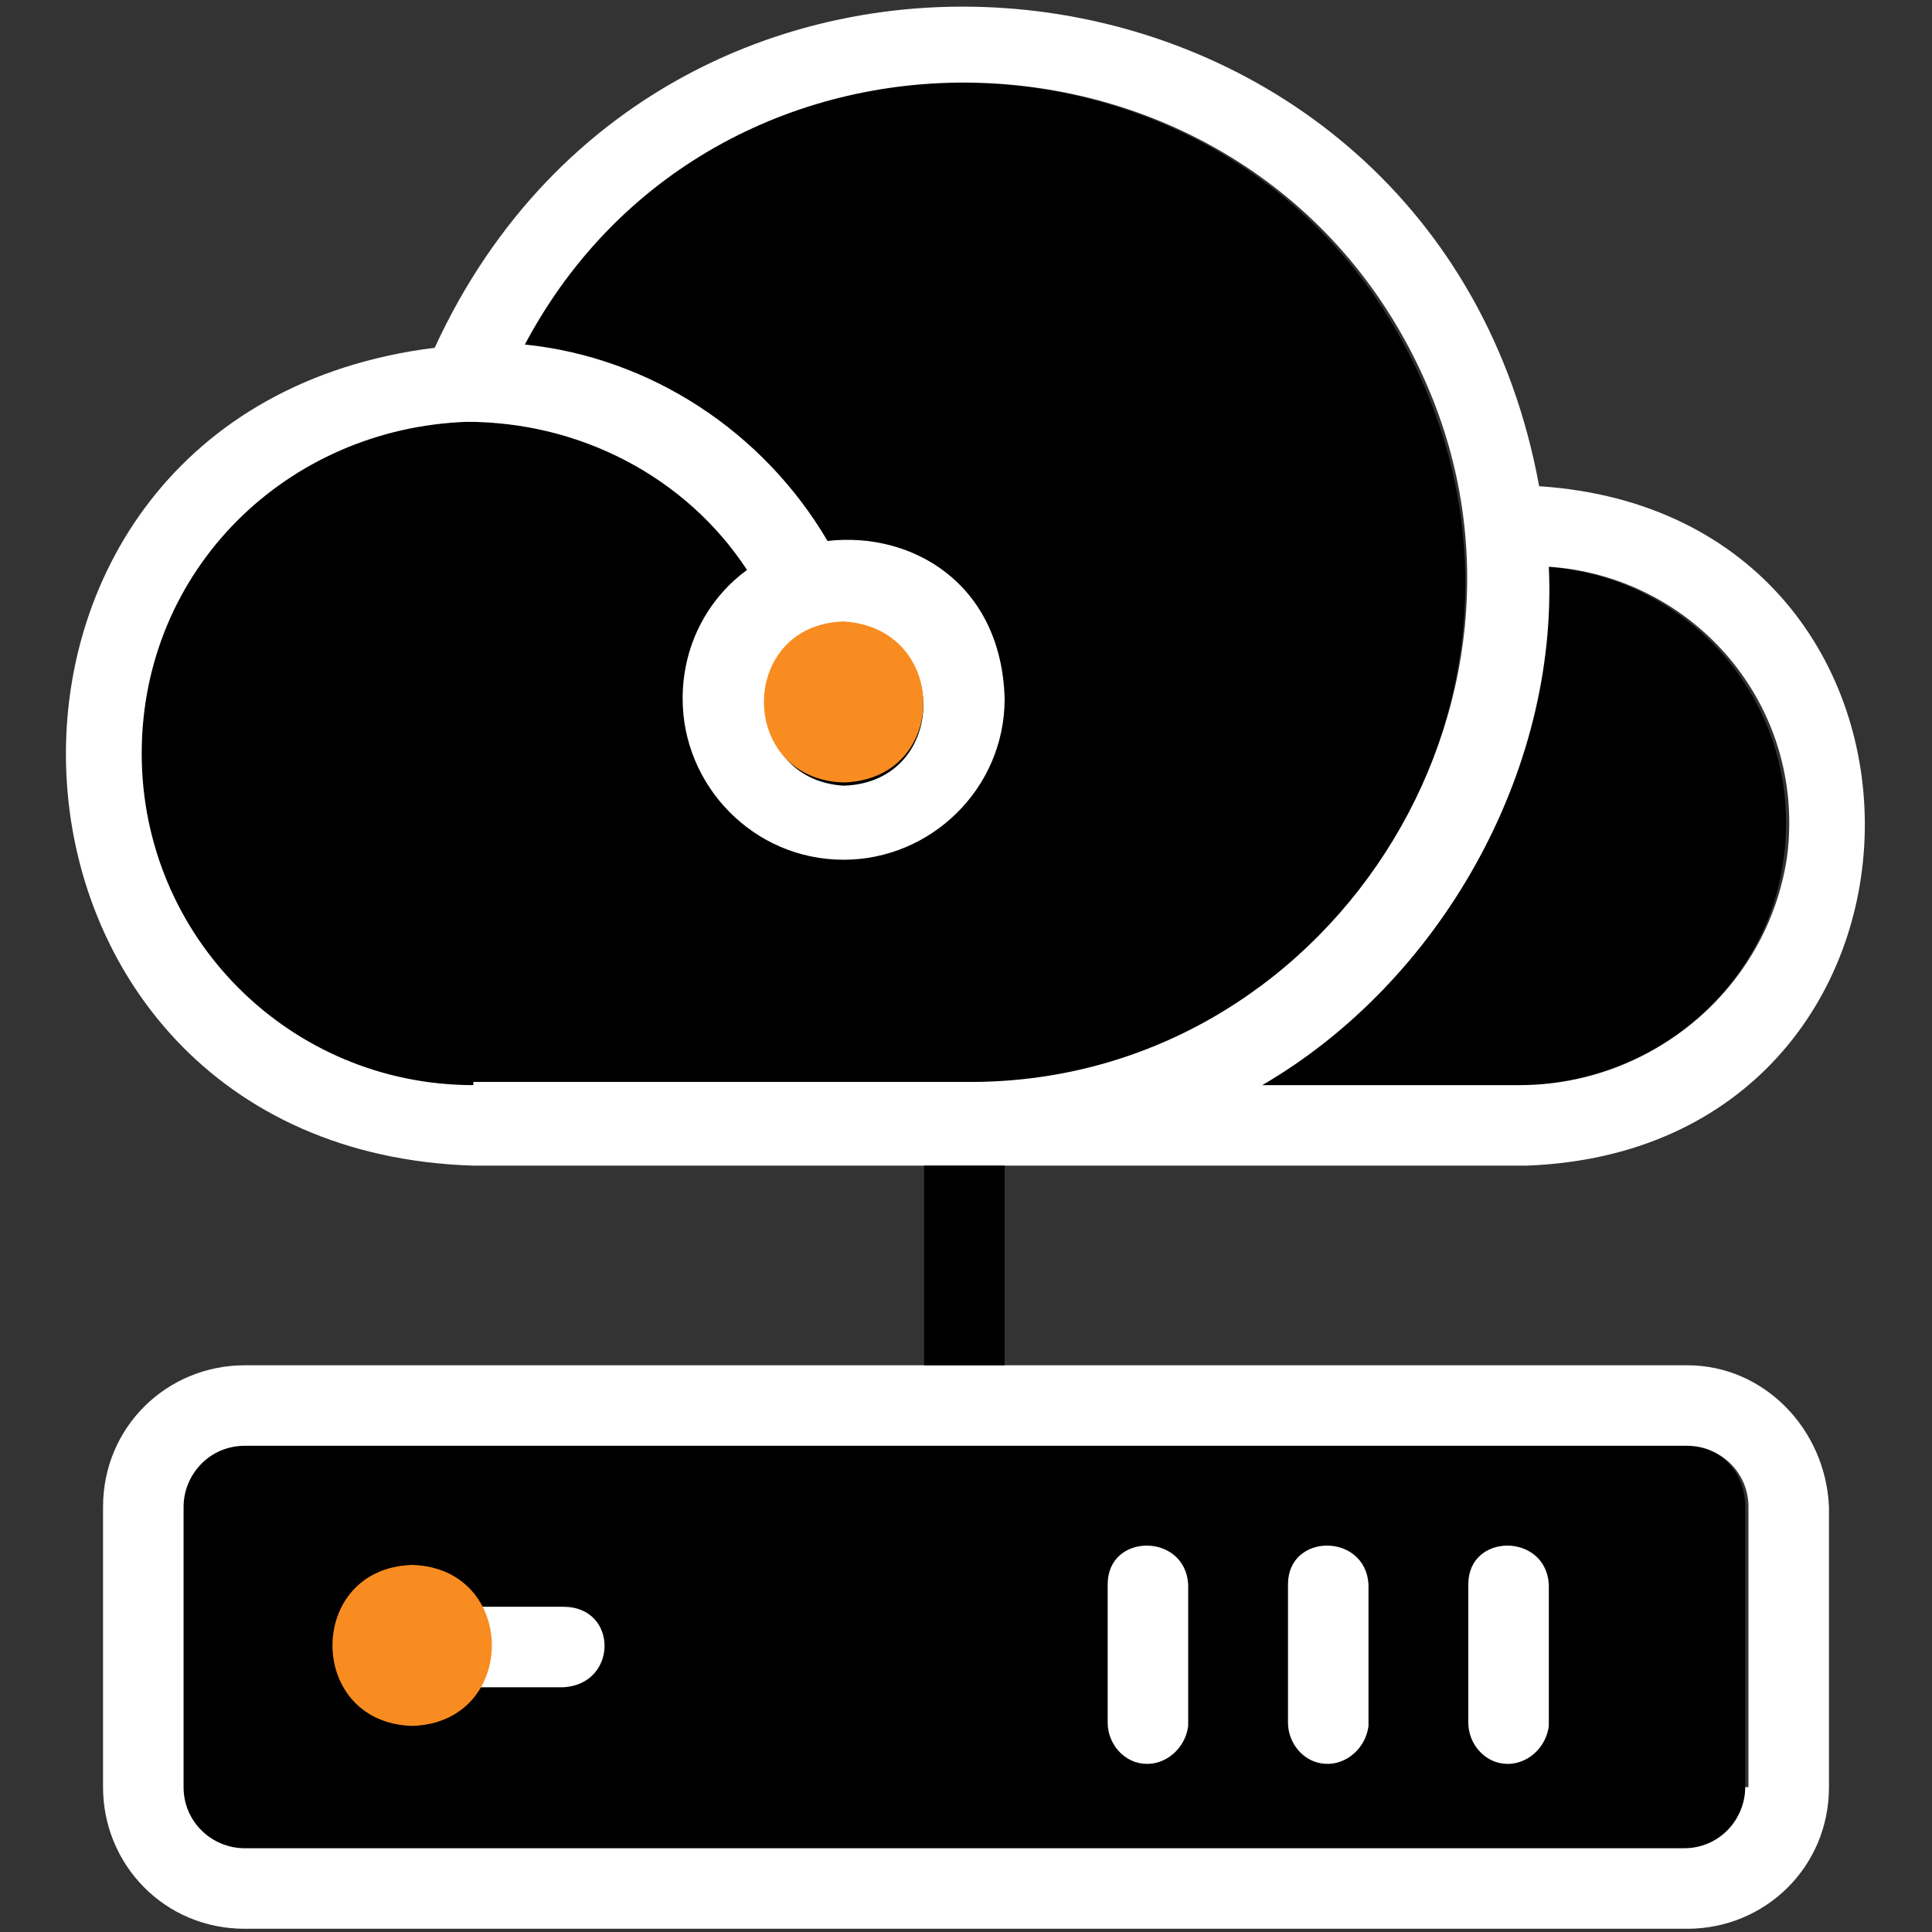 <?xml version="1.0" encoding="utf-8"?>
<!-- Generator: Adobe Illustrator 27.3.1, SVG Export Plug-In . SVG Version: 6.00 Build 0)  -->
<svg version="1.1" id="Layer_1" xmlns="http://www.w3.org/2000/svg" xmlns:xlink="http://www.w3.org/1999/xlink" x="0px" y="0px"
	 viewBox="0 0 60 60" style="enable-background:new 0 0 60 60;" xml:space="preserve">
<rect x="0" y="0" width="60" height="60" fill="#333333" stroke="none"/>
<style type="text/css">
	.st0{fill:#FFFFFF;}
	.st1{fill:#F88C20;}
</style>
<g id="Layer_1_00000183944309540547841340000000057772971393307045_">
	<g>
		<path d="M54.2,46.8v8.7c0,1-0.8,1.9-1.9,1.9H7.6c-1,0-1.9-0.8-1.9-1.9v-8.7c0-1,0.8-1.9,1.9-1.9h44.8
			C53.4,44.9,54.2,45.7,54.2,46.8z"/>
		<path class="st0" d="M17.5,52.4h-5c-1.6,0-1.6-2.4,0-2.5h5C19.2,49.9,19.2,52.3,17.5,52.4z"/>
		<path class="st1" d="M12.8,48.6c3.3,0.1,3.3,4.9,0,5C9.5,53.5,9.5,48.7,12.8,48.6z"/>
		<g>
			<path class="st0" d="M52.4,42.4H7.6c-2.4,0-4.4,1.9-4.4,4.4v8.7c0,2.4,1.9,4.4,4.4,4.4h44.8c2.4,0,4.4-1.9,4.4-4.4v-8.7
				C56.7,44.4,54.8,42.4,52.4,42.4z M54.2,55.5c0,1-0.8,1.9-1.9,1.9H7.6c-1,0-1.9-0.8-1.9-1.9v-8.7c0-1,0.8-1.9,1.9-1.9h44.8
				c1,0,1.9,0.8,1.9,1.9V55.5z"/>
			<path class="st0" d="M35.2,54.7c-0.5-0.2-0.8-0.7-0.8-1.2v-4.3c0-1.6,2.4-1.6,2.5,0v4.4C36.8,54.4,36,55,35.2,54.7z"/>
			<path class="st0" d="M40.8,54.7c-0.5-0.2-0.8-0.7-0.8-1.2l0-4.3c0-1.6,2.4-1.6,2.5,0v4.4C42.4,54.4,41.6,55,40.8,54.7z"/>
			<path class="st0" d="M46.4,54.7c-0.5-0.2-0.8-0.7-0.8-1.2l0-4.3c0-1.6,2.4-1.6,2.5,0v4.4C48,54.4,47.2,55,46.4,54.7z"/>
		</g>
		<path d="M55.4,26.6c-0.5,4.1-4.1,7.1-8.3,7.1h-8c5.5-3.2,9.2-9.7,8.9-16.1C52.5,17.9,56,21.9,55.4,26.6z"/>
		<path d="M30,33.7H14.7c-5.7,0-10.3-4.6-10.3-10.3c0-5.7,4.5-10.1,10.1-10.3c3.9,0,7.5,2.1,9.3,5.6c0,0.1,0.1,0.1,0.1,0.2
			c0.6-0.5,1.5-0.8,2.4-0.8c-1.8-4.1-5.7-6.9-10.1-7.4c6-11.3,22.6-10.7,27.9,1C48.8,22,41.1,33.8,30,33.7z"/>
		<path class="st0" d="M47.8,15.1C44.6-2.4,20.9-5.3,13.5,10.8c-16,2-14.9,24.9,1.2,25.4h32.7C61.2,35.7,61.5,16,47.8,15.1z
			 M14.7,33.7c-5.7,0-10.3-4.6-10.3-10.3c0-5.7,4.5-10.1,10.1-10.3c3.5,0,6.8,1.7,8.7,4.6c-1.1,0.8-2,2.2-2,4c0,2.7,2.2,5,5,5
			c2.7,0,5-2.2,5-5c-0.1-3.6-2.9-5.2-5.5-4.9c-2-3.4-5.5-5.7-9.4-6.1c6-11.3,22.6-10.7,27.9,1c4.6,10.1-3,22-14.2,21.9H14.7z
			 M26.2,19.4c3.3,0.1,3.3,4.9,0,5C23,24.2,23,19.5,26.2,19.4z M47.2,33.7h-8c5.5-3.2,9.2-9.7,8.9-16.1c4.5,0.3,8,4.3,7.4,9
			C54.9,30.7,51.3,33.7,47.2,33.7z"/>
		<path class="st1" d="M26.2,24.3c-3.3-0.1-3.3-4.9,0-5C29.5,19.5,29.5,24.2,26.2,24.3z"/>
		<path d="M28.7,36.2h2.5v6.2h-2.5V36.2z"/>
	</g>
</g>
</svg>
